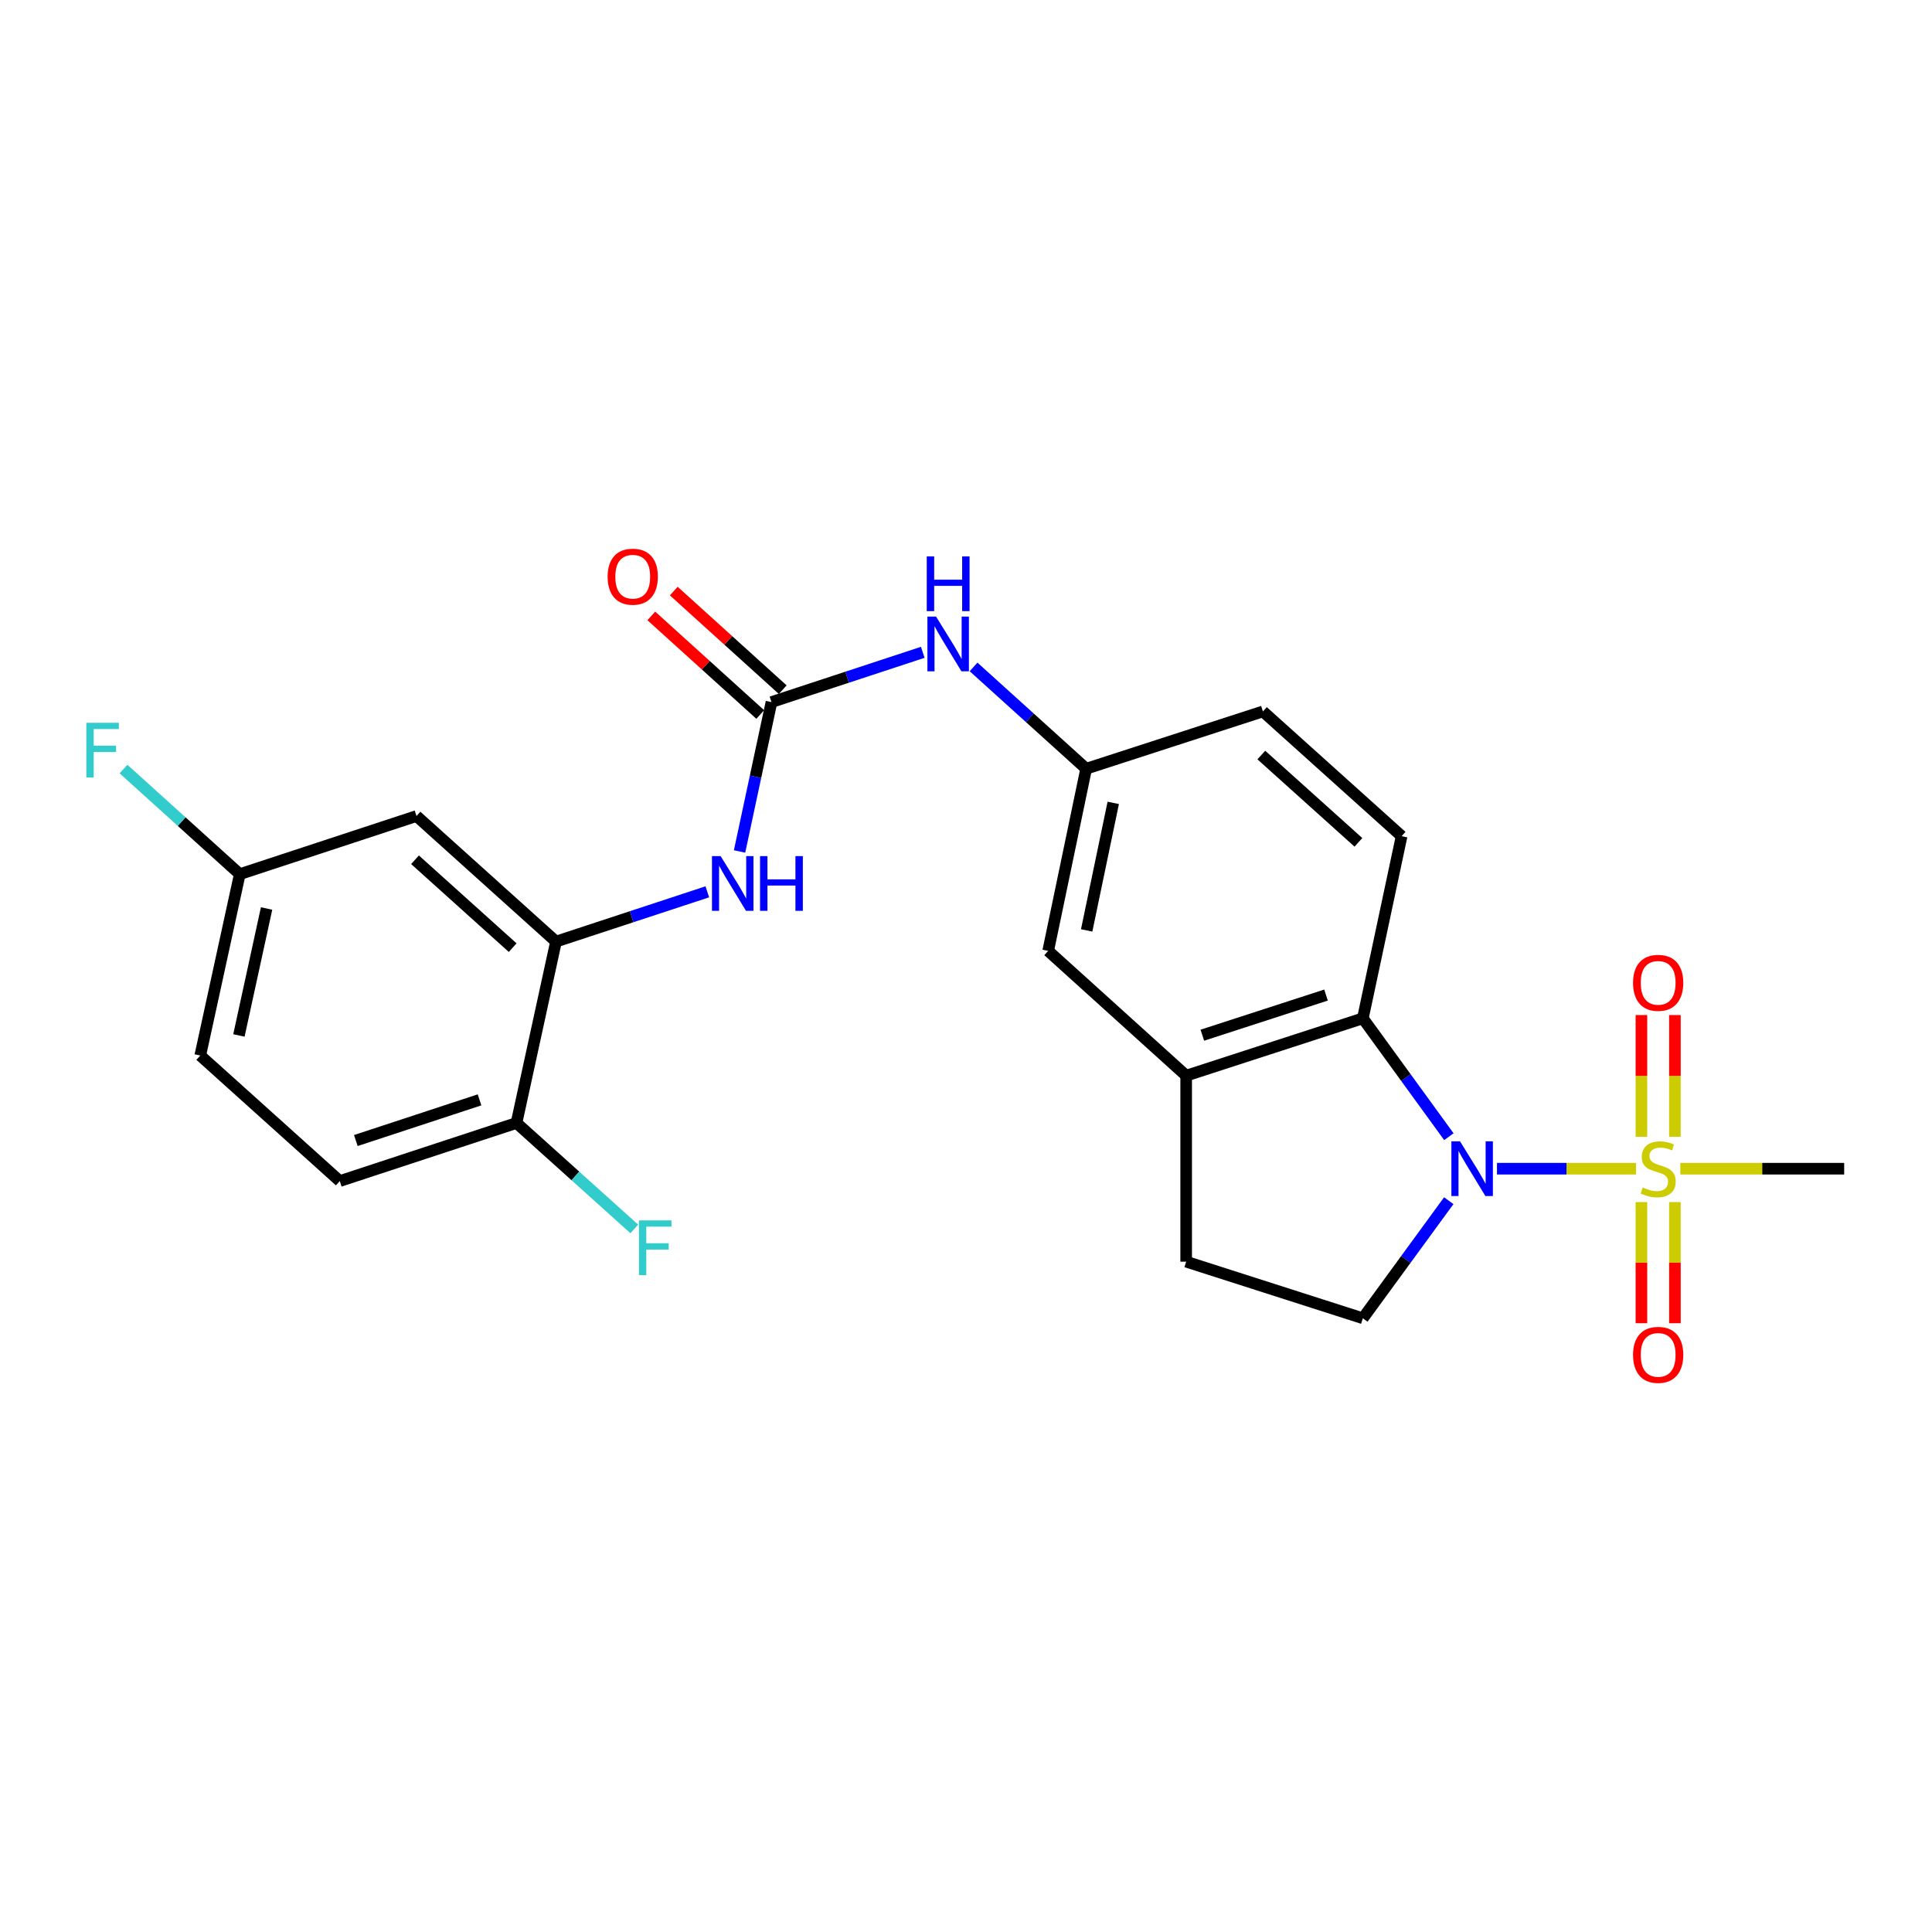 <?xml version='1.0' encoding='iso-8859-1'?>
<svg version='1.1' baseProfile='full'
              xmlns='http://www.w3.org/2000/svg'
                      xmlns:rdkit='http://www.rdkit.org/xml'
                      xmlns:xlink='http://www.w3.org/1999/xlink'
                  xml:space='preserve'
width='1000px' height='1000px' viewBox='0 0 1000 1000'>
<!-- END OF HEADER -->
<rect style='opacity:1.0;fill:#FFFFFF;stroke:none' width='1000' height='1000' x='0' y='0'> </rect>
<path class='bond-0' d='M 846.774,604.917 L 810.805,604.917' style='fill:none;fill-rule:evenodd;stroke:#CCCC00;stroke-width:6px;stroke-linecap:butt;stroke-linejoin:miter;stroke-opacity:1' />
<path class='bond-0' d='M 810.805,604.917 L 774.836,604.917' style='fill:none;fill-rule:evenodd;stroke:#0000FF;stroke-width:6px;stroke-linecap:butt;stroke-linejoin:miter;stroke-opacity:1' />
<path class='bond-9' d='M 849.593,622.203 L 849.593,653.55' style='fill:none;fill-rule:evenodd;stroke:#CCCC00;stroke-width:6px;stroke-linecap:butt;stroke-linejoin:miter;stroke-opacity:1' />
<path class='bond-9' d='M 849.593,653.55 L 849.593,684.897' style='fill:none;fill-rule:evenodd;stroke:#FF0000;stroke-width:6px;stroke-linecap:butt;stroke-linejoin:miter;stroke-opacity:1' />
<path class='bond-9' d='M 866.929,622.203 L 866.929,653.55' style='fill:none;fill-rule:evenodd;stroke:#CCCC00;stroke-width:6px;stroke-linecap:butt;stroke-linejoin:miter;stroke-opacity:1' />
<path class='bond-9' d='M 866.929,653.55 L 866.929,684.897' style='fill:none;fill-rule:evenodd;stroke:#FF0000;stroke-width:6px;stroke-linecap:butt;stroke-linejoin:miter;stroke-opacity:1' />
<path class='bond-10' d='M 866.929,588.389 L 866.929,556.888' style='fill:none;fill-rule:evenodd;stroke:#CCCC00;stroke-width:6px;stroke-linecap:butt;stroke-linejoin:miter;stroke-opacity:1' />
<path class='bond-10' d='M 866.929,556.888 L 866.929,525.386' style='fill:none;fill-rule:evenodd;stroke:#FF0000;stroke-width:6px;stroke-linecap:butt;stroke-linejoin:miter;stroke-opacity:1' />
<path class='bond-10' d='M 849.593,588.389 L 849.593,556.888' style='fill:none;fill-rule:evenodd;stroke:#CCCC00;stroke-width:6px;stroke-linecap:butt;stroke-linejoin:miter;stroke-opacity:1' />
<path class='bond-10' d='M 849.593,556.888 L 849.593,525.386' style='fill:none;fill-rule:evenodd;stroke:#FF0000;stroke-width:6px;stroke-linecap:butt;stroke-linejoin:miter;stroke-opacity:1' />
<path class='bond-19' d='M 869.748,604.917 L 912.147,604.917' style='fill:none;fill-rule:evenodd;stroke:#CCCC00;stroke-width:6px;stroke-linecap:butt;stroke-linejoin:miter;stroke-opacity:1' />
<path class='bond-19' d='M 912.147,604.917 L 954.545,604.917' style='fill:none;fill-rule:evenodd;stroke:#000000;stroke-width:6px;stroke-linecap:butt;stroke-linejoin:miter;stroke-opacity:1' />
<path class='bond-1' d='M 749.937,588.351 L 727.674,557.718' style='fill:none;fill-rule:evenodd;stroke:#0000FF;stroke-width:6px;stroke-linecap:butt;stroke-linejoin:miter;stroke-opacity:1' />
<path class='bond-1' d='M 727.674,557.718 L 705.411,527.086' style='fill:none;fill-rule:evenodd;stroke:#000000;stroke-width:6px;stroke-linecap:butt;stroke-linejoin:miter;stroke-opacity:1' />
<path class='bond-6' d='M 749.88,621.474 L 727.646,651.908' style='fill:none;fill-rule:evenodd;stroke:#0000FF;stroke-width:6px;stroke-linecap:butt;stroke-linejoin:miter;stroke-opacity:1' />
<path class='bond-6' d='M 727.646,651.908 L 705.411,682.343' style='fill:none;fill-rule:evenodd;stroke:#000000;stroke-width:6px;stroke-linecap:butt;stroke-linejoin:miter;stroke-opacity:1' />
<path class='bond-3' d='M 705.411,527.086 L 613.962,556.76' style='fill:none;fill-rule:evenodd;stroke:#000000;stroke-width:6px;stroke-linecap:butt;stroke-linejoin:miter;stroke-opacity:1' />
<path class='bond-3' d='M 686.343,515.047 L 622.328,535.819' style='fill:none;fill-rule:evenodd;stroke:#000000;stroke-width:6px;stroke-linecap:butt;stroke-linejoin:miter;stroke-opacity:1' />
<path class='bond-11' d='M 705.411,527.086 L 725.473,432.795' style='fill:none;fill-rule:evenodd;stroke:#000000;stroke-width:6px;stroke-linecap:butt;stroke-linejoin:miter;stroke-opacity:1' />
<path class='bond-2' d='M 399.317,363.401 L 438.469,350.519' style='fill:none;fill-rule:evenodd;stroke:#000000;stroke-width:6px;stroke-linecap:butt;stroke-linejoin:miter;stroke-opacity:1' />
<path class='bond-2' d='M 438.469,350.519 L 477.62,337.638' style='fill:none;fill-rule:evenodd;stroke:#0000FF;stroke-width:6px;stroke-linecap:butt;stroke-linejoin:miter;stroke-opacity:1' />
<path class='bond-5' d='M 399.317,363.401 L 391.056,402.059' style='fill:none;fill-rule:evenodd;stroke:#000000;stroke-width:6px;stroke-linecap:butt;stroke-linejoin:miter;stroke-opacity:1' />
<path class='bond-5' d='M 391.056,402.059 L 382.794,440.718' style='fill:none;fill-rule:evenodd;stroke:#0000FF;stroke-width:6px;stroke-linecap:butt;stroke-linejoin:miter;stroke-opacity:1' />
<path class='bond-16' d='M 405.134,356.974 L 376.939,331.456' style='fill:none;fill-rule:evenodd;stroke:#000000;stroke-width:6px;stroke-linecap:butt;stroke-linejoin:miter;stroke-opacity:1' />
<path class='bond-16' d='M 376.939,331.456 L 348.744,305.939' style='fill:none;fill-rule:evenodd;stroke:#FF0000;stroke-width:6px;stroke-linecap:butt;stroke-linejoin:miter;stroke-opacity:1' />
<path class='bond-16' d='M 393.501,369.828 L 365.306,344.31' style='fill:none;fill-rule:evenodd;stroke:#000000;stroke-width:6px;stroke-linecap:butt;stroke-linejoin:miter;stroke-opacity:1' />
<path class='bond-16' d='M 365.306,344.31 L 337.111,318.792' style='fill:none;fill-rule:evenodd;stroke:#FF0000;stroke-width:6px;stroke-linecap:butt;stroke-linejoin:miter;stroke-opacity:1' />
<path class='bond-13' d='M 613.962,556.76 L 542.535,492.182' style='fill:none;fill-rule:evenodd;stroke:#000000;stroke-width:6px;stroke-linecap:butt;stroke-linejoin:miter;stroke-opacity:1' />
<path class='bond-24' d='M 613.962,556.76 L 613.962,653.044' style='fill:none;fill-rule:evenodd;stroke:#000000;stroke-width:6px;stroke-linecap:butt;stroke-linejoin:miter;stroke-opacity:1' />
<path class='bond-4' d='M 287.786,487.366 L 326.947,474.484' style='fill:none;fill-rule:evenodd;stroke:#000000;stroke-width:6px;stroke-linecap:butt;stroke-linejoin:miter;stroke-opacity:1' />
<path class='bond-4' d='M 326.947,474.484 L 366.108,461.602' style='fill:none;fill-rule:evenodd;stroke:#0000FF;stroke-width:6px;stroke-linecap:butt;stroke-linejoin:miter;stroke-opacity:1' />
<path class='bond-8' d='M 287.786,487.366 L 215.58,422.374' style='fill:none;fill-rule:evenodd;stroke:#000000;stroke-width:6px;stroke-linecap:butt;stroke-linejoin:miter;stroke-opacity:1' />
<path class='bond-8' d='M 265.357,490.503 L 214.813,445.008' style='fill:none;fill-rule:evenodd;stroke:#000000;stroke-width:6px;stroke-linecap:butt;stroke-linejoin:miter;stroke-opacity:1' />
<path class='bond-12' d='M 287.786,487.366 L 267.339,581.243' style='fill:none;fill-rule:evenodd;stroke:#000000;stroke-width:6px;stroke-linecap:butt;stroke-linejoin:miter;stroke-opacity:1' />
<path class='bond-14' d='M 705.411,682.343 L 613.962,653.044' style='fill:none;fill-rule:evenodd;stroke:#000000;stroke-width:6px;stroke-linecap:butt;stroke-linejoin:miter;stroke-opacity:1' />
<path class='bond-7' d='M 503.914,345.199 L 533.054,371.545' style='fill:none;fill-rule:evenodd;stroke:#0000FF;stroke-width:6px;stroke-linecap:butt;stroke-linejoin:miter;stroke-opacity:1' />
<path class='bond-7' d='M 533.054,371.545 L 562.193,397.891' style='fill:none;fill-rule:evenodd;stroke:#000000;stroke-width:6px;stroke-linecap:butt;stroke-linejoin:miter;stroke-opacity:1' />
<path class='bond-18' d='M 215.58,422.374 L 124.111,452.462' style='fill:none;fill-rule:evenodd;stroke:#000000;stroke-width:6px;stroke-linecap:butt;stroke-linejoin:miter;stroke-opacity:1' />
<path class='bond-20' d='M 725.473,432.795 L 653.681,368.236' style='fill:none;fill-rule:evenodd;stroke:#000000;stroke-width:6px;stroke-linecap:butt;stroke-linejoin:miter;stroke-opacity:1' />
<path class='bond-20' d='M 703.112,436.002 L 652.858,390.81' style='fill:none;fill-rule:evenodd;stroke:#000000;stroke-width:6px;stroke-linecap:butt;stroke-linejoin:miter;stroke-opacity:1' />
<path class='bond-17' d='M 267.339,581.243 L 175.87,611.321' style='fill:none;fill-rule:evenodd;stroke:#000000;stroke-width:6px;stroke-linecap:butt;stroke-linejoin:miter;stroke-opacity:1' />
<path class='bond-17' d='M 248.203,569.286 L 184.175,590.341' style='fill:none;fill-rule:evenodd;stroke:#000000;stroke-width:6px;stroke-linecap:butt;stroke-linejoin:miter;stroke-opacity:1' />
<path class='bond-21' d='M 267.339,581.243 L 297.822,608.664' style='fill:none;fill-rule:evenodd;stroke:#000000;stroke-width:6px;stroke-linecap:butt;stroke-linejoin:miter;stroke-opacity:1' />
<path class='bond-21' d='M 297.822,608.664 L 328.306,636.085' style='fill:none;fill-rule:evenodd;stroke:#33CCCC;stroke-width:6px;stroke-linecap:butt;stroke-linejoin:miter;stroke-opacity:1' />
<path class='bond-25' d='M 542.535,492.182 L 562.193,397.891' style='fill:none;fill-rule:evenodd;stroke:#000000;stroke-width:6px;stroke-linecap:butt;stroke-linejoin:miter;stroke-opacity:1' />
<path class='bond-25' d='M 562.456,481.576 L 576.216,415.572' style='fill:none;fill-rule:evenodd;stroke:#000000;stroke-width:6px;stroke-linecap:butt;stroke-linejoin:miter;stroke-opacity:1' />
<path class='bond-15' d='M 562.193,397.891 L 653.681,368.236' style='fill:none;fill-rule:evenodd;stroke:#000000;stroke-width:6px;stroke-linecap:butt;stroke-linejoin:miter;stroke-opacity:1' />
<path class='bond-22' d='M 175.87,611.321 L 103.654,546.339' style='fill:none;fill-rule:evenodd;stroke:#000000;stroke-width:6px;stroke-linecap:butt;stroke-linejoin:miter;stroke-opacity:1' />
<path class='bond-23' d='M 124.111,452.462 L 94.016,425.257' style='fill:none;fill-rule:evenodd;stroke:#000000;stroke-width:6px;stroke-linecap:butt;stroke-linejoin:miter;stroke-opacity:1' />
<path class='bond-23' d='M 94.016,425.257 L 63.921,398.053' style='fill:none;fill-rule:evenodd;stroke:#33CCCC;stroke-width:6px;stroke-linecap:butt;stroke-linejoin:miter;stroke-opacity:1' />
<path class='bond-26' d='M 124.111,452.462 L 103.654,546.339' style='fill:none;fill-rule:evenodd;stroke:#000000;stroke-width:6px;stroke-linecap:butt;stroke-linejoin:miter;stroke-opacity:1' />
<path class='bond-26' d='M 137.981,470.235 L 123.661,535.948' style='fill:none;fill-rule:evenodd;stroke:#000000;stroke-width:6px;stroke-linecap:butt;stroke-linejoin:miter;stroke-opacity:1' />
<path  class='atom-0' d='M 850.261 614.637
Q 850.581 614.757, 851.901 615.317
Q 853.221 615.877, 854.661 616.237
Q 856.141 616.557, 857.581 616.557
Q 860.261 616.557, 861.821 615.277
Q 863.381 613.957, 863.381 611.677
Q 863.381 610.117, 862.581 609.157
Q 861.821 608.197, 860.621 607.677
Q 859.421 607.157, 857.421 606.557
Q 854.901 605.797, 853.381 605.077
Q 851.901 604.357, 850.821 602.837
Q 849.781 601.317, 849.781 598.757
Q 849.781 595.197, 852.181 592.997
Q 854.621 590.797, 859.421 590.797
Q 862.701 590.797, 866.421 592.357
L 865.501 595.437
Q 862.101 594.037, 859.541 594.037
Q 856.781 594.037, 855.261 595.197
Q 853.741 596.317, 853.781 598.277
Q 853.781 599.797, 854.541 600.717
Q 855.341 601.637, 856.461 602.157
Q 857.621 602.677, 859.541 603.277
Q 862.101 604.077, 863.621 604.877
Q 865.141 605.677, 866.221 607.317
Q 867.341 608.917, 867.341 611.677
Q 867.341 615.597, 864.701 617.717
Q 862.101 619.797, 857.741 619.797
Q 855.221 619.797, 853.301 619.237
Q 851.421 618.717, 849.181 617.797
L 850.261 614.637
' fill='#CCCC00'/>
<path  class='atom-1' d='M 755.716 590.757
L 764.996 605.757
Q 765.916 607.237, 767.396 609.917
Q 768.876 612.597, 768.956 612.757
L 768.956 590.757
L 772.716 590.757
L 772.716 619.077
L 768.836 619.077
L 758.876 602.677
Q 757.716 600.757, 756.476 598.557
Q 755.276 596.357, 754.916 595.677
L 754.916 619.077
L 751.236 619.077
L 751.236 590.757
L 755.716 590.757
' fill='#0000FF'/>
<path  class='atom-6' d='M 372.995 443.118
L 382.275 458.118
Q 383.195 459.598, 384.675 462.278
Q 386.155 464.958, 386.235 465.118
L 386.235 443.118
L 389.995 443.118
L 389.995 471.438
L 386.115 471.438
L 376.155 455.038
Q 374.995 453.118, 373.755 450.918
Q 372.555 448.718, 372.195 448.038
L 372.195 471.438
L 368.515 471.438
L 368.515 443.118
L 372.995 443.118
' fill='#0000FF'/>
<path  class='atom-6' d='M 393.395 443.118
L 397.235 443.118
L 397.235 455.158
L 411.715 455.158
L 411.715 443.118
L 415.555 443.118
L 415.555 471.438
L 411.715 471.438
L 411.715 458.358
L 397.235 458.358
L 397.235 471.438
L 393.395 471.438
L 393.395 443.118
' fill='#0000FF'/>
<path  class='atom-8' d='M 484.507 319.152
L 493.787 334.152
Q 494.707 335.632, 496.187 338.312
Q 497.667 340.992, 497.747 341.152
L 497.747 319.152
L 501.507 319.152
L 501.507 347.472
L 497.627 347.472
L 487.667 331.072
Q 486.507 329.152, 485.267 326.952
Q 484.067 324.752, 483.707 324.072
L 483.707 347.472
L 480.027 347.472
L 480.027 319.152
L 484.507 319.152
' fill='#0000FF'/>
<path  class='atom-8' d='M 479.687 288
L 483.527 288
L 483.527 300.04
L 498.007 300.04
L 498.007 288
L 501.847 288
L 501.847 316.32
L 498.007 316.32
L 498.007 303.24
L 483.527 303.24
L 483.527 316.32
L 479.687 316.32
L 479.687 288
' fill='#0000FF'/>
<path  class='atom-10' d='M 845.261 701.272
Q 845.261 694.472, 848.621 690.672
Q 851.981 686.872, 858.261 686.872
Q 864.541 686.872, 867.901 690.672
Q 871.261 694.472, 871.261 701.272
Q 871.261 708.152, 867.861 712.072
Q 864.461 715.952, 858.261 715.952
Q 852.021 715.952, 848.621 712.072
Q 845.261 708.192, 845.261 701.272
M 858.261 712.752
Q 862.581 712.752, 864.901 709.872
Q 867.261 706.952, 867.261 701.272
Q 867.261 695.712, 864.901 692.912
Q 862.581 690.072, 858.261 690.072
Q 853.941 690.072, 851.581 692.872
Q 849.261 695.672, 849.261 701.272
Q 849.261 706.992, 851.581 709.872
Q 853.941 712.752, 858.261 712.752
' fill='#FF0000'/>
<path  class='atom-11' d='M 845.261 508.712
Q 845.261 501.912, 848.621 498.112
Q 851.981 494.312, 858.261 494.312
Q 864.541 494.312, 867.901 498.112
Q 871.261 501.912, 871.261 508.712
Q 871.261 515.592, 867.861 519.512
Q 864.461 523.392, 858.261 523.392
Q 852.021 523.392, 848.621 519.512
Q 845.261 515.632, 845.261 508.712
M 858.261 520.192
Q 862.581 520.192, 864.901 517.312
Q 867.261 514.392, 867.261 508.712
Q 867.261 503.152, 864.901 500.352
Q 862.581 497.512, 858.261 497.512
Q 853.941 497.512, 851.581 500.312
Q 849.261 503.112, 849.261 508.712
Q 849.261 514.432, 851.581 517.312
Q 853.941 520.192, 858.261 520.192
' fill='#FF0000'/>
<path  class='atom-17' d='M 314.506 298.488
Q 314.506 291.688, 317.866 287.888
Q 321.226 284.088, 327.506 284.088
Q 333.786 284.088, 337.146 287.888
Q 340.506 291.688, 340.506 298.488
Q 340.506 305.368, 337.106 309.288
Q 333.706 313.168, 327.506 313.168
Q 321.266 313.168, 317.866 309.288
Q 314.506 305.408, 314.506 298.488
M 327.506 309.968
Q 331.826 309.968, 334.146 307.088
Q 336.506 304.168, 336.506 298.488
Q 336.506 292.928, 334.146 290.128
Q 331.826 287.288, 327.506 287.288
Q 323.186 287.288, 320.826 290.088
Q 318.506 292.888, 318.506 298.488
Q 318.506 304.208, 320.826 307.088
Q 323.186 309.968, 327.506 309.968
' fill='#FF0000'/>
<path  class='atom-22' d='M 330.72 631.671
L 347.56 631.671
L 347.56 634.911
L 334.52 634.911
L 334.52 643.511
L 346.12 643.511
L 346.12 646.791
L 334.52 646.791
L 334.52 659.991
L 330.72 659.991
L 330.72 631.671
' fill='#33CCCC'/>
<path  class='atom-24' d='M 44.689 374.119
L 61.529 374.119
L 61.529 377.359
L 48.489 377.359
L 48.489 385.959
L 60.089 385.959
L 60.089 389.239
L 48.489 389.239
L 48.489 402.439
L 44.689 402.439
L 44.689 374.119
' fill='#33CCCC'/>
</svg>
